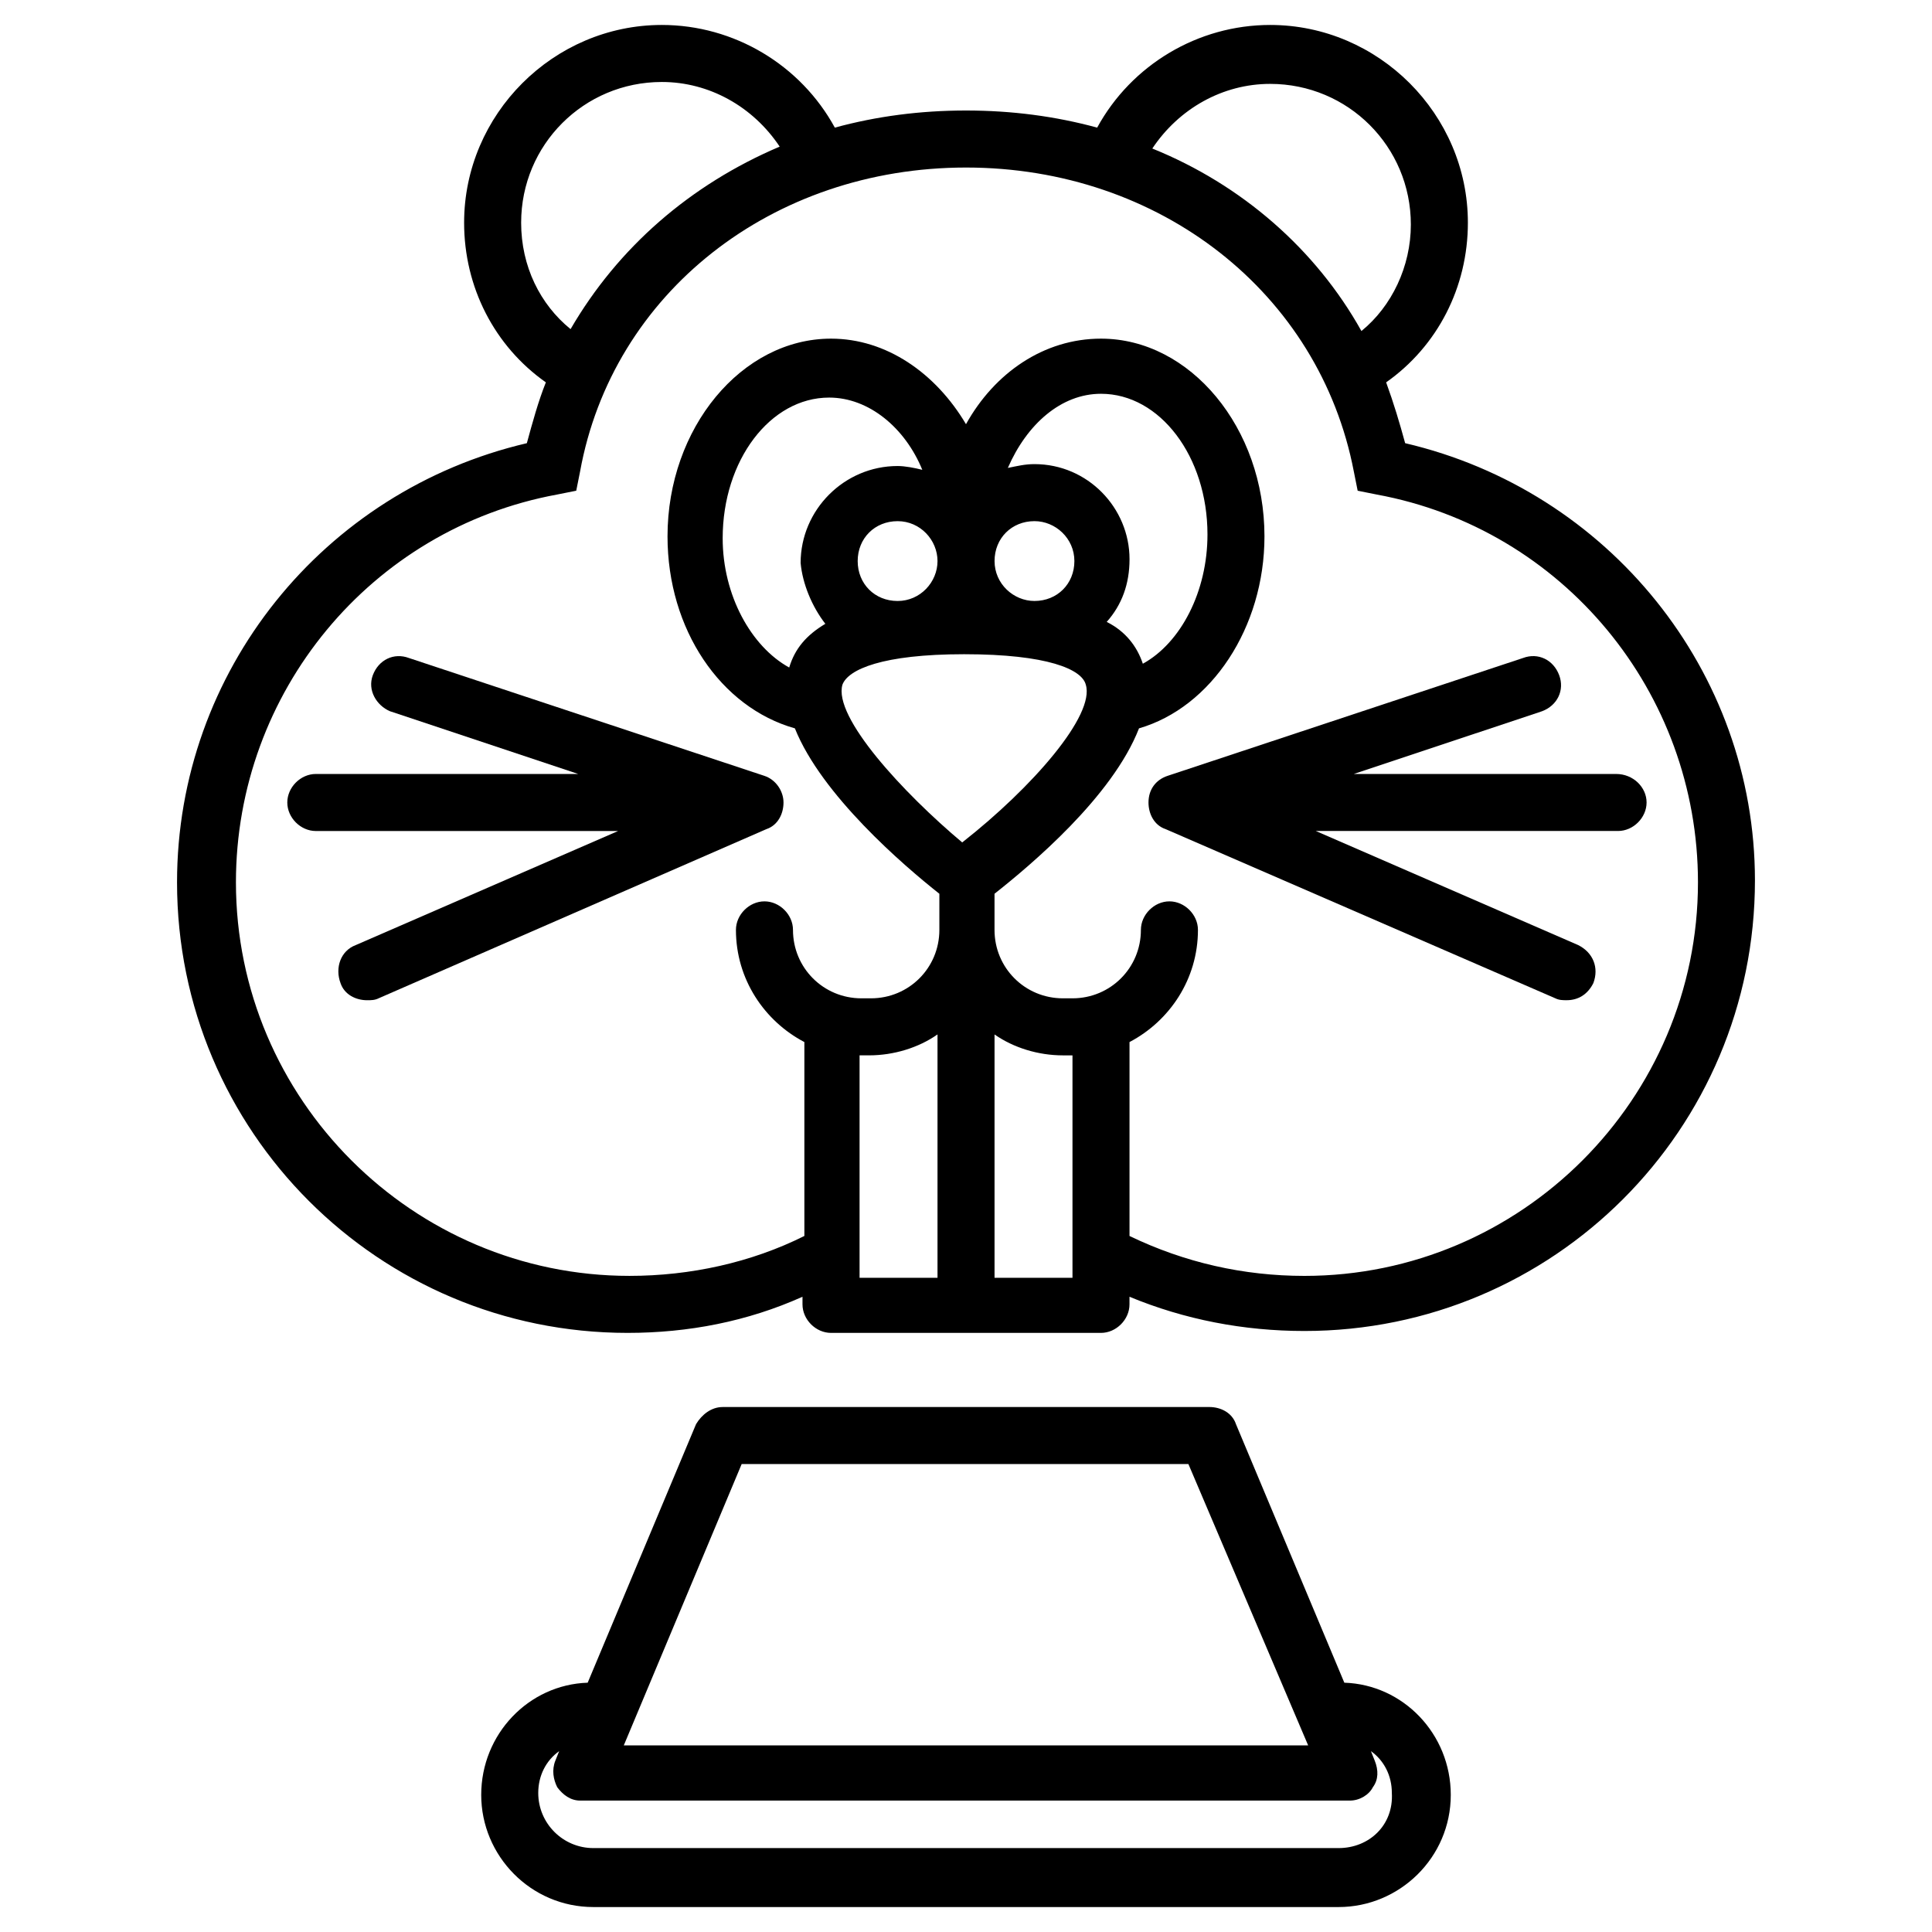 <?xml version="1.0" encoding="UTF-8"?>
<!-- Uploaded to: ICON Repo, www.iconrepo.com, Generator: ICON Repo Mixer Tools -->
<svg fill="#000000" width="800px" height="800px" version="1.1" viewBox="144 144 512 512" xmlns="http://www.w3.org/2000/svg">
 <g>
  <path d="m500.26 589.93-28.719-68.52c-1.008-3.023-4.031-4.535-7.055-4.535l-128.97 0.004c-3.023 0-5.543 2.016-7.055 4.535l-28.719 68.52c-15.617 0.504-28.215 13.602-28.215 29.727 0 16.121 13.098 29.727 29.727 29.727h197.49c16.121 0 29.727-13.098 29.727-29.727 0-16.125-12.594-29.227-28.211-29.73zm-159.71-57.938h118.39l31.738 74.562h-181.37zm158.2 101.77h-197.5c-8.062 0-14.609-6.551-14.609-14.609 0-4.535 2.016-8.566 5.543-11.082l-1.008 2.519c-1.008 2.519-0.504 5.039 0.504 7.055 1.512 2.016 3.527 3.527 6.047 3.527h204.04c2.519 0 5.039-1.512 6.047-3.527 1.512-2.016 1.512-4.535 0.504-7.055l-1.008-2.519c3.527 2.519 5.543 6.551 5.543 11.082 0.5 8.562-6.051 14.609-14.109 14.609z"/>
  <path d="m516.38 261.45c-1.512-5.543-3.023-10.578-5.039-16.121 13.602-9.574 21.664-25.191 21.664-42.32 0-28.719-23.68-52.395-52.395-52.395-19.145 0-36.777 10.578-45.848 27.207-11.086-3.023-22.672-4.535-34.762-4.535s-23.68 1.512-34.762 4.535c-9.07-16.625-26.703-27.207-45.848-27.207-28.719 0-52.395 23.68-52.395 52.395 0 17.129 8.062 32.746 21.664 42.32-2.016 5.039-3.527 10.578-5.039 16.121-53.91 12.598-92.703 60.457-92.703 116.38 0 66 53.402 119.4 119.4 119.4 16.121 0 31.738-3.023 46.352-9.574v2.016c0 4.031 3.527 7.559 7.559 7.559h71.539c4.031 0 7.559-3.527 7.559-7.559v-2.016c14.609 6.047 30.23 9.07 46.352 9.07 66 0 119.4-53.402 119.4-119.4-0.004-55.422-38.797-103.28-92.703-115.88zm-35.77-95.219c20.656 0 37.281 16.625 37.281 37.281 0 11.082-5.039 21.664-13.098 28.215-12.09-21.664-31.738-38.793-55.418-48.367 7.051-10.578 18.637-17.129 31.234-17.129zm-198.5 36.777c0-20.656 16.625-37.281 37.281-37.281 12.594 0 24.184 6.551 31.234 17.129-23.68 10.078-42.824 26.703-55.418 48.367-8.059-6.551-13.098-16.625-13.098-28.215zm110.34 279.62h-20.656v-58.949h2.519c6.551 0 13.098-2.016 18.137-5.543zm-25.191-157.19c1.512-4.031 10.578-8.062 32.242-8.062 22.168 0 31.234 4.031 32.242 8.062 2.519 8.062-14.105 27.207-32.746 41.816-15.617-13.098-34.258-33.25-31.738-41.816zm-4.535-16.121c-5.039 3.023-8.062 6.551-9.574 11.586-10.078-5.543-17.633-19.145-17.633-34.258 0-20.656 12.594-37.281 28.215-37.281 10.578 0 20.152 8.062 24.688 19.145-2.016-0.504-4.535-1.008-6.551-1.008-14.105 0-25.695 11.586-25.695 25.695 0.508 5.543 3.027 11.586 6.551 16.121zm29.727-16.625c0 5.543-4.535 10.578-10.578 10.578-6.047 0-10.578-4.535-10.578-10.578 0-6.047 4.535-10.578 10.578-10.578 6.043-0.004 10.578 5.035 10.578 10.578zm25.695-25.695c-2.519 0-4.535 0.504-7.055 1.008 5.039-11.586 14.105-19.648 24.688-19.648 15.617 0 28.215 16.625 28.215 37.281 0 15.113-7.055 28.719-17.129 34.258-1.512-4.535-4.535-8.566-9.574-11.082 4.031-4.535 6.047-10.078 6.047-16.625-0.004-13.602-11.086-25.191-25.191-25.191zm0 15.113c5.543 0 10.578 4.535 10.578 10.578 0 6.047-4.535 10.578-10.578 10.578-5.543 0-10.578-4.535-10.578-10.578-0.004-6.043 4.531-10.578 10.578-10.578zm10.074 200.52h-20.656v-64.488c5.039 3.527 11.586 5.543 18.137 5.543h2.519zm61.465-0.504c-16.121 0-31.738-3.527-46.352-10.578v-51.391c10.578-5.543 18.137-16.625 18.137-29.727 0-4.031-3.527-7.559-7.559-7.559s-7.559 3.527-7.559 7.559c0 10.078-8.062 18.137-18.137 18.137h-2.519c-10.078 0-18.137-8.062-18.137-18.137v-9.574c9.574-7.559 31.234-25.695 38.289-43.832 19.145-5.543 33.25-26.703 33.25-50.883 0-28.719-19.648-52.395-43.328-52.395-15.113 0-28.215 9.07-35.77 22.672-8.062-13.602-21.16-22.672-35.77-22.672-23.68 0-43.328 23.68-43.328 52.395 0 24.688 14.105 45.344 33.754 50.883 7.055 17.633 28.719 36.273 38.289 43.832v9.574c0 10.078-8.062 18.137-18.137 18.137h-2.519c-10.078 0-18.137-8.062-18.137-18.137 0-4.031-3.527-7.559-7.559-7.559s-7.559 3.527-7.559 7.559c0 13.098 7.559 24.184 18.137 29.727v51.387c-14.105 7.055-30.23 10.578-46.352 10.578-57.434 0-104.29-46.855-104.29-104.29 0-50.383 35.77-93.707 85.145-102.78l5.039-1.008 1.008-5.039c8.574-47.355 50.895-80.605 102.29-80.605 51.387 0 93.707 33.25 102.78 80.609l1.008 5.039 5.039 1.008c49.375 9.07 85.145 52.395 85.145 102.78-0.004 57.434-46.859 104.29-104.29 104.29z"/>
  <path d="m242.81 322.91c-1.512 4.031 1.008 8.062 4.535 9.574l49.879 16.625h-69.527c-4.031 0-7.559 3.527-7.559 7.559s3.527 7.559 7.559 7.559h80.105l-69.527 30.23c-4.031 1.512-5.543 6.047-4.031 10.078 1.008 3.023 4.031 4.535 7.055 4.535 1.008 0 2.016 0 3.023-0.504l102.78-44.84c3.023-1.008 4.535-4.031 4.535-7.055 0-3.023-2.016-6.047-5.039-7.055l-94.211-31.234c-4.031-1.516-8.062 0.5-9.574 4.527z"/>
  <path d="m572.3 349.11h-69.523l49.879-16.625c4.031-1.512 6.047-5.543 4.535-9.574-1.512-4.031-5.543-6.047-9.574-4.535l-94.215 31.238c-3.023 1.008-5.039 3.527-5.039 7.055 0 3.023 1.512 6.047 4.535 7.055l103.28 44.836c1.008 0.504 2.016 0.504 3.023 0.504 3.023 0 5.543-1.512 7.055-4.535 1.512-4.031 0-8.062-4.031-10.078l-69.527-30.23h80.105c4.031 0 7.559-3.527 7.559-7.559 0-4.023-3.527-7.551-8.062-7.551z"/>
 </g>
</svg>